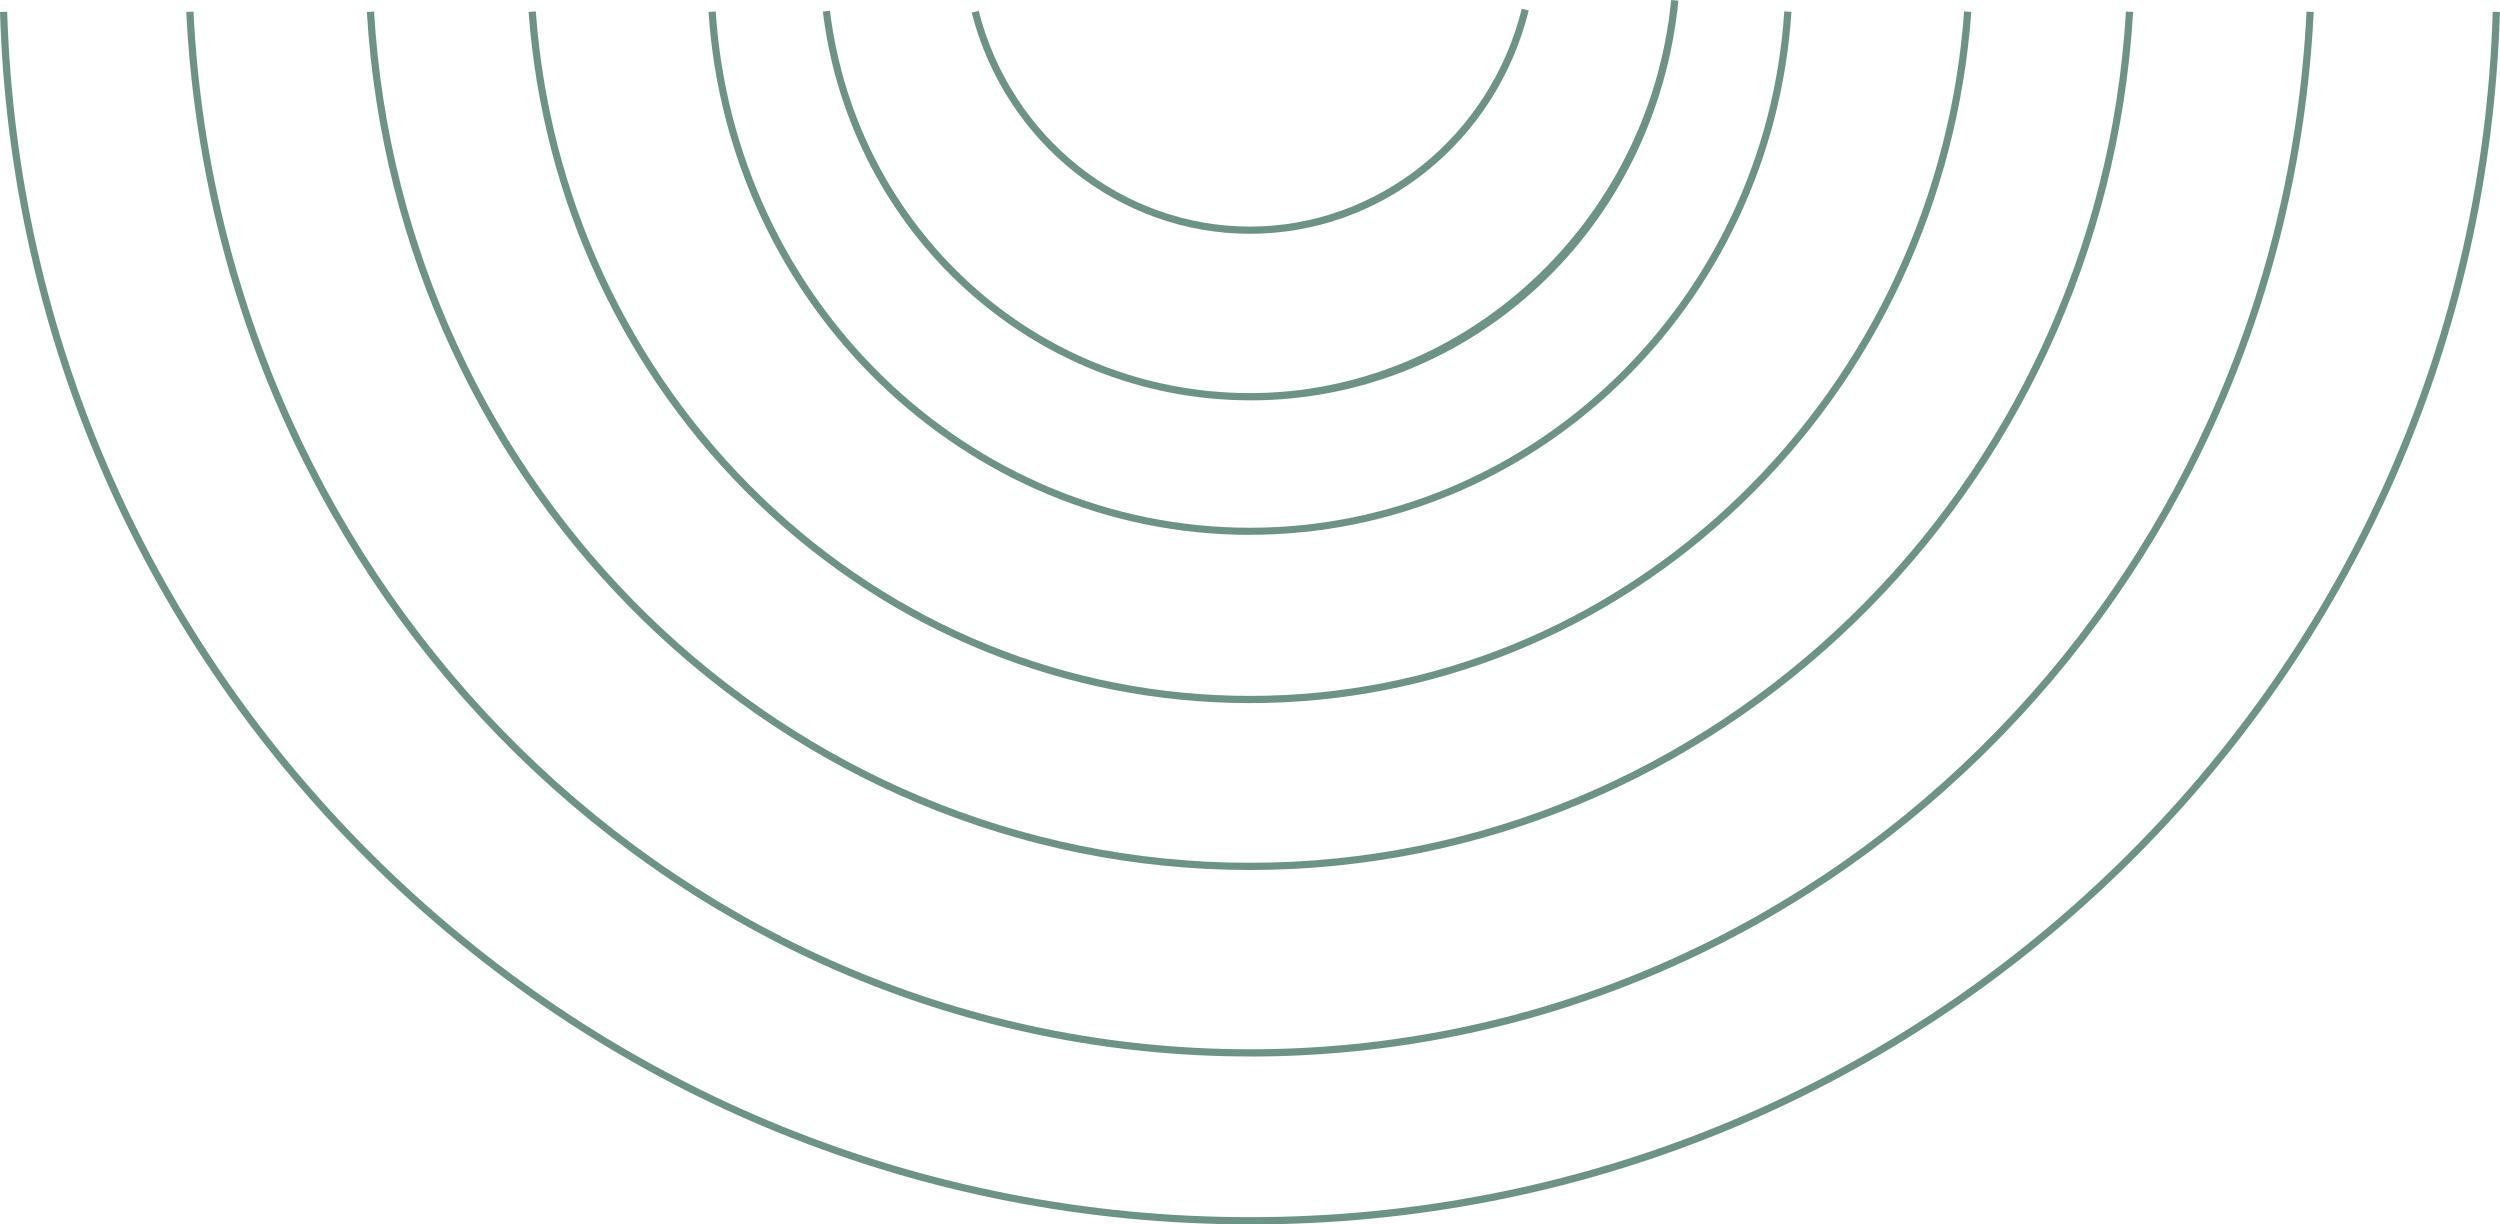 <?xml version="1.0" encoding="UTF-8"?>
<svg id="Layer_2" data-name="Layer 2" xmlns="http://www.w3.org/2000/svg" viewBox="0 0 346.67 169.78">
  <defs>
    <style>
      .cls-1 {
        fill: #6c9386;
      }
    </style>
  </defs>
  <g id="Icons_Graphics" data-name="Icons/Graphics">
    <g>
      <path class="cls-1" d="M173.33,169.78c-45.4,0-88.33-17.43-120.87-49.07C19.99,89.14,1.35,46.86,0,1.66l1-.03c1.35,44.94,19.87,86.98,52.16,118.37,32.36,31.46,75.04,48.78,120.17,48.78s87.82-17.32,120.17-48.78c32.29-31.39,50.81-73.43,52.16-118.37l1,.03c-1.35,45.2-19.99,87.49-52.46,119.06-32.54,31.64-75.47,49.07-120.87,49.07Z"/>
      <path class="cls-1" d="M173.33,120.64c-64.72,0-118.51-52.26-122.46-118.98l1-.06c3.92,66.19,57.27,118.04,121.46,118.04S290.88,67.79,294.8,1.6l1,.06c-3.95,66.72-57.74,118.98-122.46,118.98Z"/>
      <path class="cls-1" d="M173.33,146.5C94.61,146.5,29.82,82.88,25.83,1.66l1-.05c3.96,80.69,68.31,143.89,146.51,143.89S315.88,82.3,319.84,1.61l1,.05c-3.99,81.22-68.78,144.85-147.51,144.85Z"/>
      <path class="cls-1" d="M173.33,97.5s0,0,0,0c-25.47,0-49.75-9.88-68.38-27.83-18.52-17.85-29.76-42-31.65-68.02l1-.07c1.87,25.77,13,49.69,31.35,67.37,18.43,17.76,42.47,27.55,67.68,27.55s49.25-9.78,67.68-27.55c18.34-17.68,29.48-41.6,31.35-67.37l1,.07c-1.89,26.01-13.13,50.17-31.65,68.02-18.62,17.94-42.91,27.83-68.38,27.83Z"/>
      <path class="cls-1" d="M173.33,74.17c-39.47,0-72.44-31.85-75.08-72.52l1-.06c2.6,40.14,35.14,71.59,74.08,71.59S244.82,41.72,247.42,1.58l1,.06c-2.63,40.67-35.61,72.52-75.08,72.52Z"/>
      <path class="cls-1" d="M173.33,55.51c-30.01,0-55.47-23.17-59.23-53.9l.99-.12c3.7,30.23,28.74,53.02,58.24,53.02S228.69,31.08,231.74,0l1,.1c-3.1,31.59-28.64,55.42-59.4,55.42Z"/>
      <path class="cls-1" d="M173.33,32.42c-18.09,0-33.96-12.61-38.59-30.67l.97-.25c4.51,17.62,19.98,29.92,37.62,29.92s33.27-12.42,37.69-30.21l.97.24c-4.53,18.23-20.43,30.97-38.66,30.97Z"/>
    </g>
  </g>
</svg>